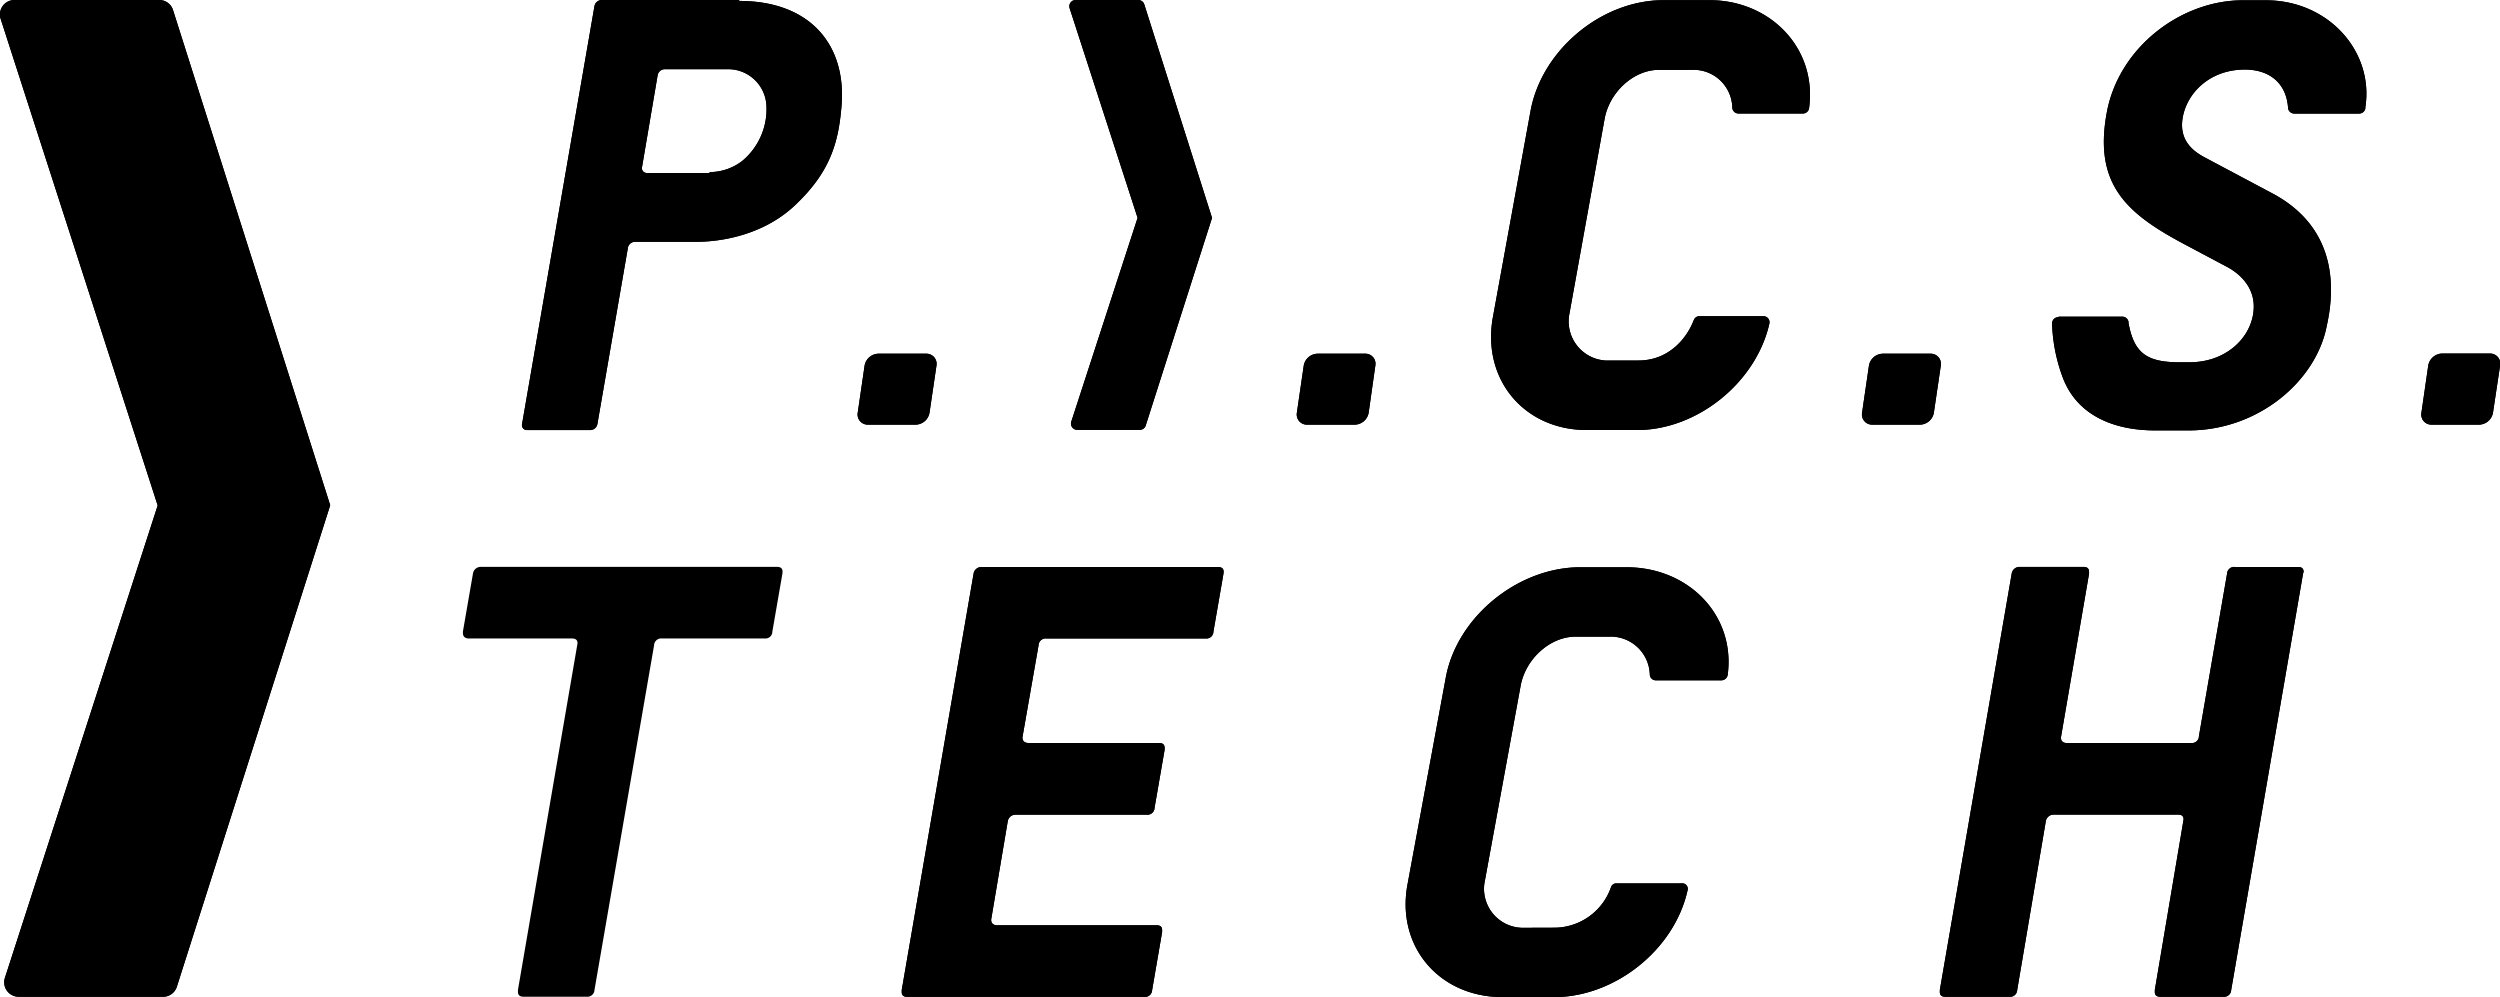 <svg xmlns="http://www.w3.org/2000/svg" viewBox="0 0 452.36 180.42" width="452.36" height="180.42"><defs><style>.a{fill:#000;}</style></defs><path class="a" d="M141.57,103.8l-1.82,10.5a1.24,1.24,0,0,1-1.33,1.23H119.81a1.29,1.29,0,0,0-1.46,1.24l-10.78,62.35a1.29,1.29,0,0,1-1.46,1.23H94.72c-.61,0-1-.25-1-.86v-.37l10.78-62.72c0-.62-.36-.87-1-.87H84.85c-.72,0-1.09-.37-1.09-1v-.25l1.82-10.5A1.43,1.43,0,0,1,87,102.57H140.6c.61,0,1,.25,1,.86Z"/><path class="a" d="M28.84,0H2.61A2.62,2.62,0,0,0,.13,3.46l28.4,88L.89,176.93a2.62,2.62,0,0,0,2.48,3.43H29.52A2.61,2.61,0,0,0,32,178.54L59.75,91.42,31.32,1.86A2.6,2.6,0,0,0,28.84,0"/><path class="a" d="M206,0H194.62a1.14,1.14,0,0,0-1.08,1.48l12.3,37.94-12,36.88a1.13,1.13,0,0,0,1.07,1.48h11.33a1.13,1.13,0,0,0,1.07-.78l12-37.58L207.05.79A1.14,1.14,0,0,0,206,0"/><path class="a" d="M451.09,74.68a2.61,2.61,0,0,1-2.5,2.16H440a1.83,1.83,0,0,1-1.86-2.16l1.24-8.56a2.61,2.61,0,0,1,2.5-2.15h8.64a1.83,1.83,0,0,1,1.86,2.15Z"/><path class="a" d="M349.92,74.68a2.6,2.6,0,0,1-2.49,2.16H338.8a1.84,1.84,0,0,1-1.87-2.16l1.25-8.56A2.6,2.6,0,0,1,340.67,64h8.64a1.84,1.84,0,0,1,1.87,2.15Z"/><path class="a" d="M247.65,74.68a2.6,2.6,0,0,1-2.49,2.16h-8.63a1.84,1.84,0,0,1-1.87-2.16l1.25-8.56A2.6,2.6,0,0,1,238.4,64H247a1.82,1.82,0,0,1,1.86,2.15Z"/><path class="a" d="M168.19,74.68a2.6,2.6,0,0,1-2.49,2.16h-8.63a1.84,1.84,0,0,1-1.87-2.16l1.25-8.56A2.6,2.6,0,0,1,158.94,64h8.64a1.84,1.84,0,0,1,1.87,2.15Z"/><path class="a" d="M133.75,0h-24.9a1.35,1.35,0,0,0-1.28,1.08L94.46,76.74a.89.89,0,0,0,.9,1.08h11.47a1.33,1.33,0,0,0,1.26-1.07l5.54-32a1.33,1.33,0,0,1,1.25-1h11.29c2.56,0,11.19-.5,17.65-6.58s7.9-11.42,8.45-18c.91-10.89-5.51-19-18.52-19m-5.33,31.13H117.05a.87.87,0,0,1-.88-1.06L119,13.59a1.33,1.33,0,0,1,1.26-1.07h11.37a6.93,6.93,0,0,1,7.05,6.56,12.18,12.18,0,0,1-4.4,10.06,9.7,9.7,0,0,1-5.9,2"/><path class="a" d="M296.48,65.23h-6A7.1,7.1,0,0,1,284,56.65l6.34-35.12c.88-4.89,5.29-8.89,9.8-8.89h6a7,7,0,0,1,7.31,6.82,1.11,1.11,0,0,0,1.11,1.08h11.68a1.12,1.12,0,0,0,1.1-.95c1.49-10.83-7-19.56-18-19.56H301c-11.24,0-22.07,9.05-24.07,20.1l-6.81,37.31c-2,11.2,5.65,20.37,17,20.37h9.14c10.79,0,21.48-8.54,23.9-19.27a1.1,1.1,0,0,0-1.08-1.33H307.48a1.09,1.09,0,0,0-1,.71c-1.33,3.46-4.64,7.31-10,7.31"/><path class="a" d="M372.51,57.3l11.51,0a1.14,1.14,0,0,1,1.12.92c0,.11,0,.19,0,.22,1,5.41,3.25,7.11,9.2,7.11h1.88c6.09,0,10.52-3.82,11.42-8.42,1-5.12-2.78-7.83-4.69-8.85l-7.21-3.83c-10.62-5.6-17-10.77-14.53-24.09C383.37,8.64,394.54.05,405.85.05H410c11.36,0,19.55,9.31,18,19.32,0,0,0,.12,0,.24a1.13,1.13,0,0,1-1.12.94H415.15A1.14,1.14,0,0,1,414,19.45v-.09c-.36-4.23-3.18-6.62-7.44-6.77C400,12.43,395.88,16.69,395,21s1.77,6.35,4,7.52c0,0,6,3.19,12.3,6.54,10.16,5.48,11.74,14.88,9.71,23.9-1.9,9.93-12.32,18.92-25,18.92h-5.69c-8.16.08-14.58-2.94-17.08-9.58a30.52,30.52,0,0,1-1.93-9.75v0a1.15,1.15,0,0,1,1.14-1.17"/><path class="a" d="M221.38,103.8l-1.82,10.5a1.25,1.25,0,0,1-1.34,1.23H189.38a1.29,1.29,0,0,0-1.46,1.24L185,133.44c0,.61.37,1,1.09,1h23.64c.61,0,1,.25,1,.87v.37l-1.82,10.49a1.28,1.28,0,0,1-1.45,1.24H183.8a1.43,1.43,0,0,0-1.46,1.23l-3,17.78c0,.62.37,1,1.1,1h28.84c.61,0,1,.24,1,.86v.37l-1.81,10.5a1.29,1.29,0,0,1-1.46,1.23H164.16c-.6,0-1-.25-1-.86v-.37l13-75.32a1.43,1.43,0,0,1,1.46-1.23h42.79c.6,0,1,.25,1,.86Z"/><path class="a" d="M281.43,167.86a10.9,10.9,0,0,0,10.06-7.3,1,1,0,0,1,1-.72h11.76a1,1,0,0,1,1.09,1.32c-2.42,10.77-13.21,19.26-24.12,19.26h-9.33c-11.52,0-19.28-9.21-17.22-20.34l6.91-37.34c1.94-11,13-20.1,24.37-20.1h8.36c11.27,0,19.76,8.74,18.3,19.51a1.17,1.17,0,0,1-1.21.95H299.61a1.08,1.08,0,0,1-1.09-1.07,7.07,7.07,0,0,0-7.39-6.83h-6.06c-4.61,0-9.09,4.07-9.94,9l-6.43,35.06a7.06,7.06,0,0,0,6.67,8.62Z"/><path class="a" d="M416.72,103.82l-13,75.31a1.29,1.29,0,0,1-1.46,1.23H390.9c-.61,0-1-.24-1-.86v-.37l5.21-30.87c0-.61-.36-.86-1-.86H371.63a1.43,1.43,0,0,0-1.46,1.23L365,179.13a1.29,1.29,0,0,1-1.46,1.23H352c-.61,0-1-.24-1-.86v-.37l13-75.31a1.43,1.43,0,0,1,1.46-1.24H377c.61,0,1,.25,1,.87v.37l-5.09,29.63c0,.62.36,1,1.09,1h22.55a1.25,1.25,0,0,0,1.33-1.24l5.09-29.38a1.29,1.29,0,0,1,1.46-1.24h11.39c.61,0,1,.25,1,.87Z"/><path class="a" d="M28.84,0H2.61A2.62,2.62,0,0,0,.13,3.46l28.4,88L.89,176.93a2.62,2.62,0,0,0,2.48,3.43H29.52A2.61,2.61,0,0,0,32,178.54L59.75,91.42,31.32,1.86A2.6,2.6,0,0,0,28.84,0"/><path class="a" d="M206,0H194.62a1.14,1.14,0,0,0-1.08,1.48l12.3,37.94-12,36.88a1.13,1.13,0,0,0,1.07,1.48h11.33a1.13,1.13,0,0,0,1.07-.78l12-37.58L207.05.79A1.14,1.14,0,0,0,206,0"/><path class="a" d="M451.09,74.68a2.61,2.61,0,0,1-2.5,2.16H440a1.83,1.83,0,0,1-1.86-2.16l1.24-8.56a2.61,2.61,0,0,1,2.5-2.15h8.64a1.83,1.83,0,0,1,1.86,2.15Z"/><path class="a" d="M349.92,74.68a2.6,2.6,0,0,1-2.49,2.16H338.8a1.84,1.84,0,0,1-1.87-2.16l1.25-8.56A2.6,2.6,0,0,1,340.67,64h8.64a1.84,1.84,0,0,1,1.87,2.15Z"/><path class="a" d="M247.65,74.68a2.6,2.6,0,0,1-2.49,2.16h-8.63a1.84,1.84,0,0,1-1.87-2.16l1.25-8.56A2.6,2.6,0,0,1,238.4,64H247a1.82,1.82,0,0,1,1.86,2.15Z"/><path class="a" d="M168.19,74.68a2.6,2.6,0,0,1-2.49,2.16h-8.63a1.84,1.84,0,0,1-1.87-2.16l1.25-8.56A2.6,2.6,0,0,1,158.94,64h8.64a1.84,1.84,0,0,1,1.87,2.15Z"/><path class="a" d="M133.75,0h-24.9a1.35,1.35,0,0,0-1.28,1.08L94.46,76.74a.89.89,0,0,0,.9,1.08h11.47a1.33,1.33,0,0,0,1.26-1.07l5.54-32a1.33,1.33,0,0,1,1.25-1h11.29c2.56,0,11.19-.5,17.65-6.58s7.9-11.42,8.45-18c.91-10.89-5.51-19-18.52-19m-5.33,31.13H117.05a.87.87,0,0,1-.88-1.06L119,13.59a1.33,1.33,0,0,1,1.26-1.07h11.37a6.93,6.93,0,0,1,7.05,6.56,12.18,12.18,0,0,1-4.4,10.06,9.7,9.7,0,0,1-5.9,2"/><path class="a" d="M296.48,65.23h-6A7.1,7.1,0,0,1,284,56.65l6.34-35.12c.88-4.89,5.29-8.89,9.8-8.89h6a7,7,0,0,1,7.31,6.82,1.11,1.11,0,0,0,1.11,1.08h11.68a1.12,1.12,0,0,0,1.1-.95c1.49-10.83-7-19.56-18-19.56H301c-11.24,0-22.07,9.05-24.07,20.1l-6.81,37.31c-2,11.2,5.65,20.37,17,20.37h9.14c10.79,0,21.48-8.54,23.9-19.27a1.1,1.1,0,0,0-1.08-1.33H307.48a1.09,1.09,0,0,0-1,.71c-1.33,3.46-4.64,7.31-10,7.31"/><path class="a" d="M372.51,57.3l11.51,0a1.14,1.14,0,0,1,1.12.92c0,.11,0,.19,0,.22,1,5.41,3.25,7.11,9.2,7.11h1.88c6.09,0,10.52-3.82,11.42-8.42,1-5.12-2.78-7.83-4.69-8.85l-7.21-3.83c-10.62-5.6-17-10.77-14.53-24.09C383.37,8.64,394.54.05,405.85.05H410c11.36,0,19.55,9.31,18,19.32,0,0,0,.12,0,.24a1.13,1.13,0,0,1-1.12.94H415.15A1.14,1.14,0,0,1,414,19.45v-.09c-.36-4.23-3.18-6.62-7.44-6.77C400,12.43,395.88,16.69,395,21s1.77,6.35,4,7.52c0,0,6,3.19,12.3,6.54,10.16,5.48,11.74,14.88,9.71,23.9-1.9,9.93-12.32,18.92-25,18.92h-5.69c-8.16.08-14.58-2.94-17.08-9.58a30.52,30.52,0,0,1-1.93-9.75v0a1.15,1.15,0,0,1,1.14-1.17"/><path class="a" d="M221.38,103.8l-1.82,10.5a1.25,1.25,0,0,1-1.34,1.23H189.38a1.29,1.29,0,0,0-1.46,1.24L185,133.44c0,.61.37,1,1.09,1h23.64c.61,0,1,.25,1,.87v.37l-1.82,10.49a1.28,1.28,0,0,1-1.45,1.24H183.8a1.43,1.43,0,0,0-1.46,1.23l-3,17.78c0,.62.37,1,1.1,1h28.84c.61,0,1,.24,1,.86v.37l-1.81,10.5a1.29,1.29,0,0,1-1.46,1.23H164.16c-.6,0-1-.25-1-.86v-.37l13-75.32a1.43,1.43,0,0,1,1.46-1.23h42.79c.6,0,1,.25,1,.86Z"/><path class="a" d="M281.43,167.86a10.9,10.9,0,0,0,10.06-7.3,1,1,0,0,1,1-.72h11.76a1,1,0,0,1,1.09,1.32c-2.42,10.77-13.21,19.26-24.12,19.26h-9.33c-11.52,0-19.28-9.21-17.22-20.34l6.91-37.34c1.94-11,13-20.1,24.37-20.1h8.36c11.27,0,19.76,8.74,18.3,19.51a1.17,1.17,0,0,1-1.21.95H299.61a1.08,1.08,0,0,1-1.09-1.07,7.07,7.07,0,0,0-7.39-6.83h-6.06c-4.61,0-9.09,4.07-9.94,9l-6.43,35.06a7.06,7.06,0,0,0,6.67,8.62Z"/><path class="a" d="M416.72,103.82l-13,75.31a1.29,1.29,0,0,1-1.46,1.23H390.9c-.61,0-1-.24-1-.86v-.37l5.21-30.87c0-.61-.36-.86-1-.86H371.63a1.43,1.43,0,0,0-1.46,1.23L365,179.13a1.29,1.29,0,0,1-1.46,1.23H352c-.61,0-1-.24-1-.86v-.37l13-75.31a1.43,1.43,0,0,1,1.46-1.24H377c.61,0,1,.25,1,.87v.37l-5.09,29.63c0,.62.36,1,1.09,1h22.55a1.25,1.25,0,0,0,1.33-1.24l5.09-29.38a1.29,1.29,0,0,1,1.46-1.24h11.39c.61,0,1,.25,1,.87Z"/></svg>